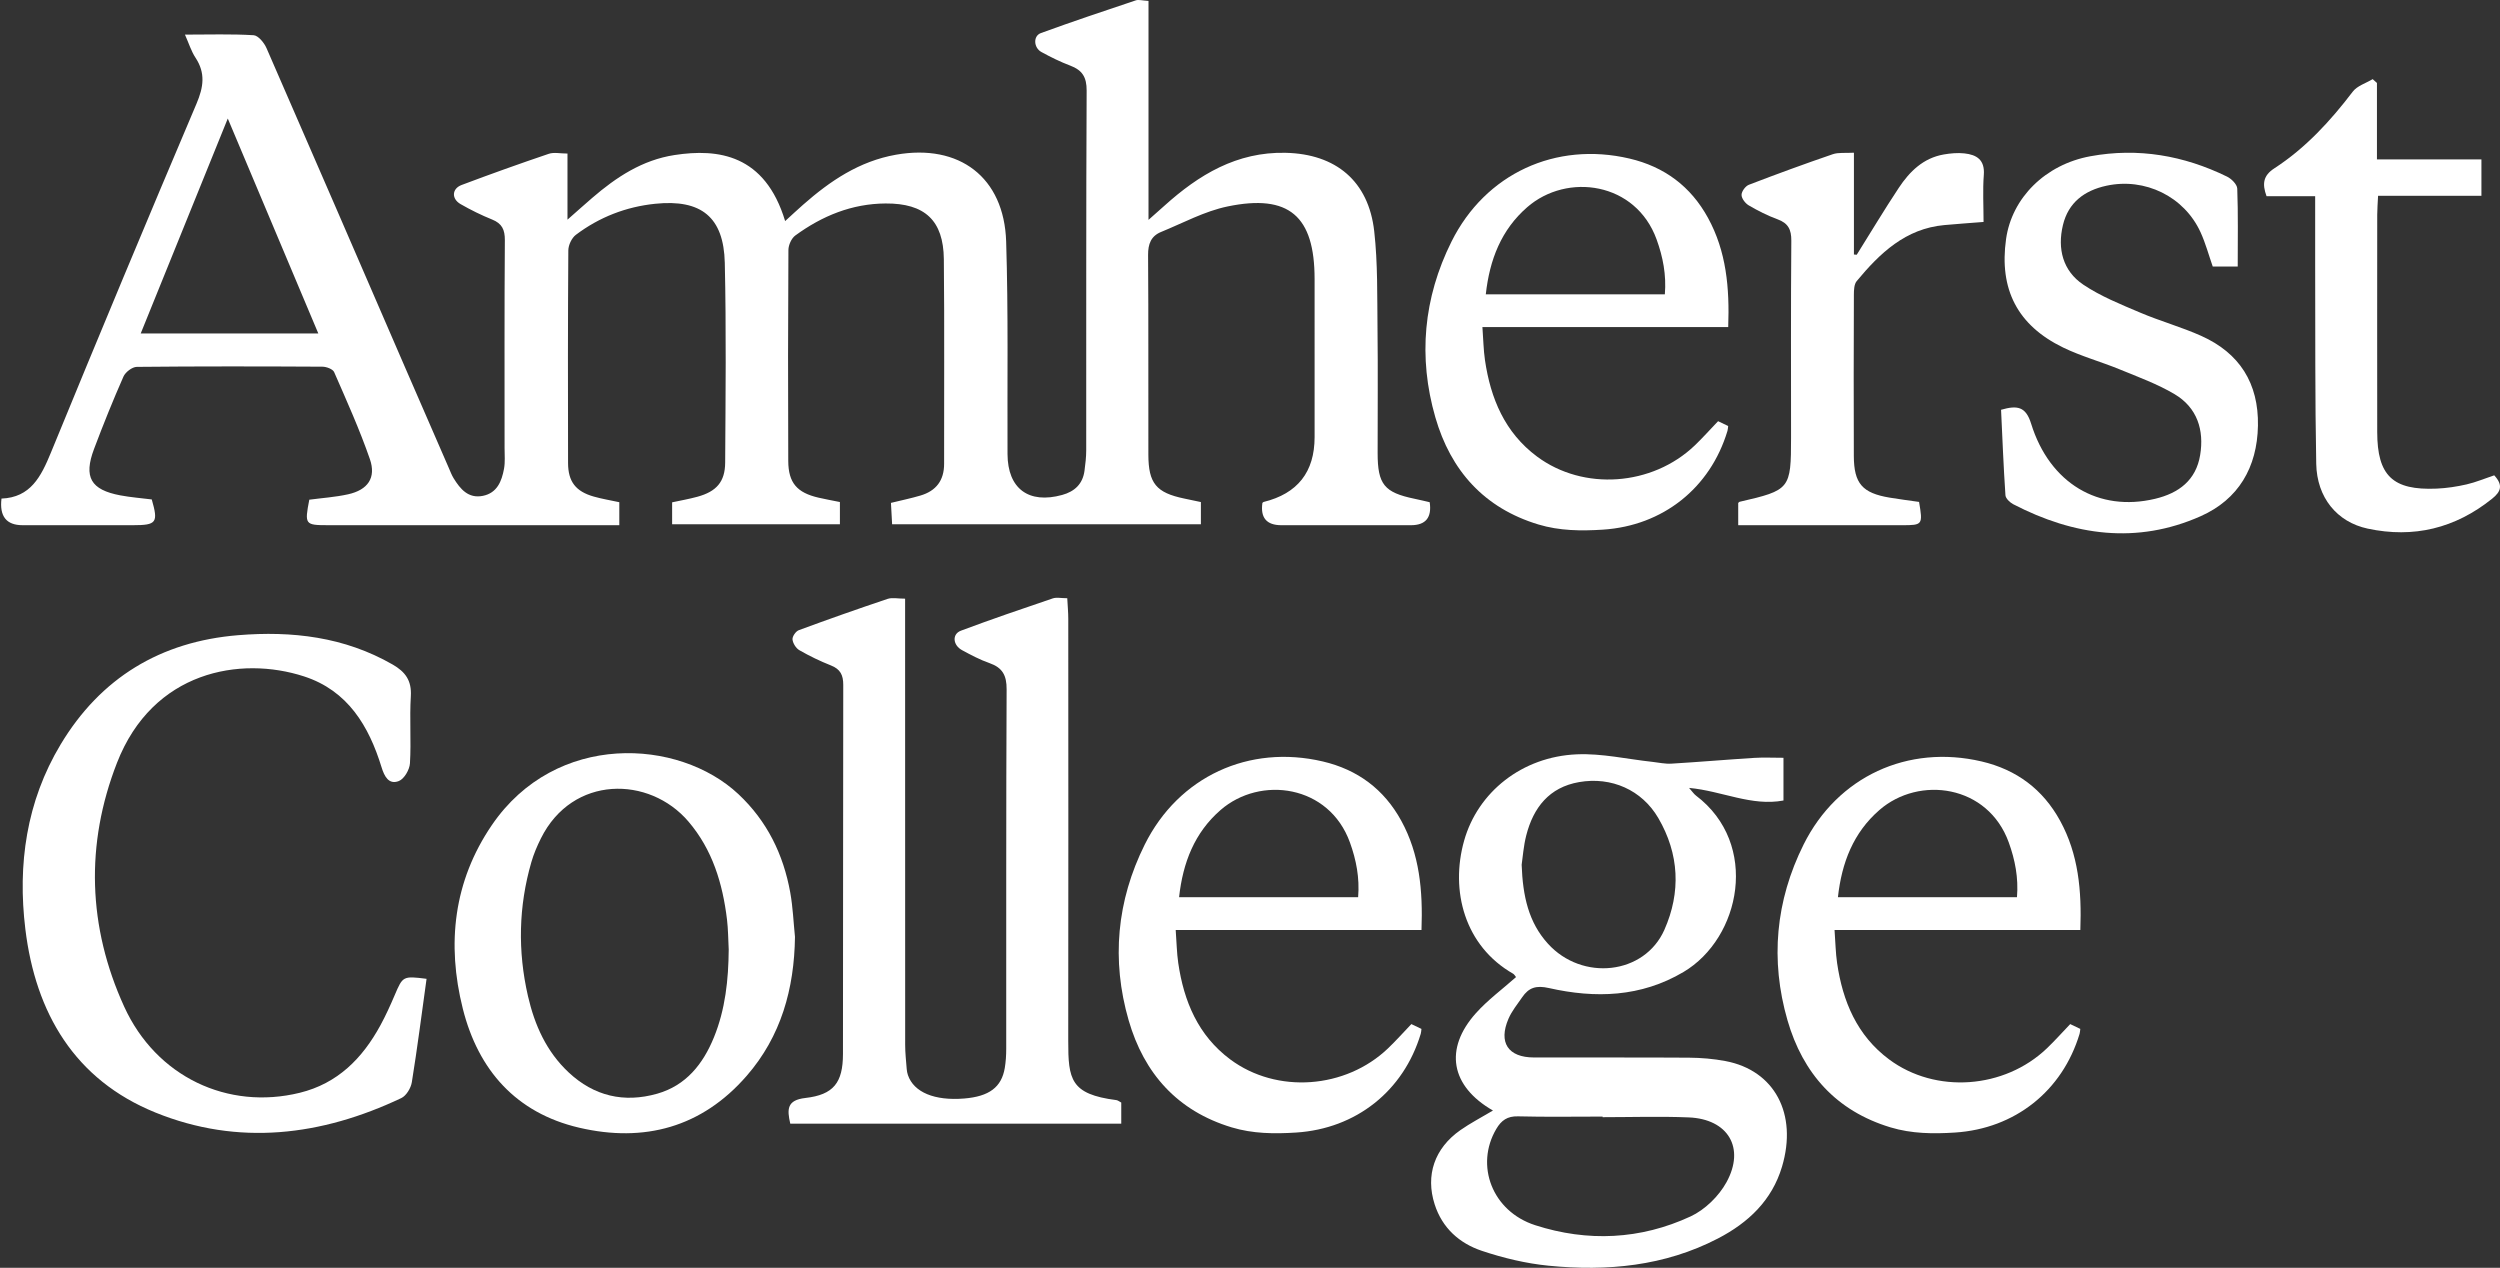 <?xml version="1.0" encoding="UTF-8"?>
<svg xmlns="http://www.w3.org/2000/svg" id="Layer_1" viewBox="0 0 787.908 399.564">
  <rect x="0" y="0" width="787.908" height="399.564" fill="#333333" stroke="none"/>
  <defs>
    <style>.cls-1{fill:#fff;}</style>
  </defs>
  <path class="cls-1" d="M448.006,293.098h-77.468c.29,3.926,.335,7.193,.803,10.399,1.767,12.097,6.271,22.86,16.392,30.389,14.669,10.913,36.328,9.317,49.715-3.477,2.515-2.403,4.832-5.013,7.362-7.655l3.183,1.521c-.086,.617-.091,1.096-.224,1.538-5.432,18.051-20.396,29.91-39.259,31.124-6.854,.441-13.673,.379-20.326-1.629-17.145-5.174-27.647-17.035-32.477-33.755-5.48-18.973-3.747-37.675,5.079-55.389,10.687-21.45,32.874-31.627,56.104-26.182,10.992,2.576,19.313,8.777,24.741,18.691,5.788,10.572,6.821,22.02,6.373,34.425Zm-19.972-10.334c.504-6.147-.609-11.781-2.589-17.263-6.563-18.166-28.216-21.131-40.773-10.207-8.194,7.128-11.865,16.54-13.069,27.47h56.431Z"></path>
  <path class="cls-1" d="M655.649,293.098h-77.468c.29,3.926,.335,7.193,.803,10.399,1.767,12.097,6.271,22.86,16.392,30.389,14.669,10.913,36.328,9.317,49.715-3.477,2.515-2.403,4.832-5.013,7.362-7.655l3.183,1.521c-.086,.617-.091,1.096-.224,1.538-5.432,18.051-20.396,29.91-39.259,31.124-6.854,.441-13.673,.379-20.326-1.629-17.145-5.174-27.647-17.035-32.477-33.755-5.48-18.973-3.747-37.675,5.079-55.389,10.687-21.45,32.874-31.627,56.104-26.182,10.992,2.576,19.313,8.777,24.741,18.691,5.788,10.572,6.821,22.02,6.373,34.425Zm-19.972-10.334c.504-6.147-.609-11.781-2.589-17.263-6.563-18.166-28.216-21.131-40.773-10.207-8.194,7.128-11.865,16.54-13.069,27.47h56.431Z"></path>
  <path class="cls-1" d="M544.672,103.088h-77.468c.29,3.926,.335,7.193,.803,10.399,1.767,12.097,6.271,22.86,16.392,30.389,14.669,10.913,36.328,9.317,49.715-3.477,2.515-2.403,4.832-5.013,7.362-7.655l3.183,1.521c-.086,.617-.091,1.096-.224,1.538-5.432,18.051-20.396,29.91-39.259,31.124-6.854,.441-13.673,.379-20.326-1.629-17.145-5.174-27.647-17.035-32.477-33.755-5.48-18.973-3.747-37.675,5.079-55.389,10.687-21.45,32.874-31.627,56.104-26.182,10.992,2.576,19.313,8.777,24.741,18.691,5.788,10.572,6.821,22.02,6.373,34.425Zm-19.972-10.334c.504-6.147-.609-11.781-2.589-17.263-6.563-18.166-28.216-21.131-40.773-10.207-8.194,7.128-11.865,16.54-13.069,27.47h56.431Z"></path>
  <g>
    <path class="cls-1" d="M361.968,.295V69.292c2.4-2.128,3.709-3.273,5-4.437,10.881-9.804,22.845-17.042,38.212-16.695,15.835,.358,26.147,8.909,27.925,24.72,1.139,10.127,.916,20.422,1.036,30.645,.153,13.095,.034,26.192,.038,39.289,.004,9.852,2.078,12.401,11.646,14.383,1.619,.335,3.225,.731,4.762,1.081q1.071,7.241-5.902,7.248c-13.615,.004-27.23,.004-40.846,0q-6.975-.002-5.978-7.013c.121-.105,.227-.272,.365-.306q16.088-3.947,16.088-20.454c0-16.622,.01-33.245-.003-49.867-.015-19.783-8.047-26.829-27.422-22.82-7.234,1.497-14.022,5.207-20.959,8.039-3.158,1.289-4.12,3.781-4.096,7.247,.149,20.987,.041,41.975,.09,62.963,.021,9.041,2.499,11.972,11.288,13.806,1.643,.343,3.284,.693,5.266,1.111v6.999h-97.316c-.119-2.196-.233-4.284-.366-6.739,3.236-.796,6.305-1.428,9.298-2.315,4.931-1.461,7.467-4.748,7.456-10.017-.044-21.491,.134-42.985-.085-64.474-.125-12.226-6.003-17.627-18.353-17.557-10.634,.06-20.012,3.921-28.457,10.091-1.22,.891-2.165,3.013-2.174,4.571-.136,22.162-.152,44.326-.05,66.489,.032,6.92,2.77,10.003,9.548,11.569,2.116,.489,4.256,.872,6.729,1.373v7.019h-52.877v-6.924c2.512-.546,5.279-1.022,7.975-1.76,5.965-1.635,8.705-4.684,8.741-10.74,.125-20.986,.355-41.981-.118-62.959-.326-14.454-7.434-20.118-21.914-18.637-9.21,.943-17.629,4.218-25.014,9.783-1.317,.993-2.375,3.238-2.386,4.912-.156,22.33-.134,44.661-.084,66.992,.013,5.894,2.419,8.979,8.099,10.594,2.555,.727,5.195,1.157,8.053,1.777v7.246h-5.982c-28.575,0-57.15,.001-85.726-.001-7.375-.001-7.507-.176-5.999-8.036,4.027-.538,8.197-.807,12.229-1.701,6.205-1.375,8.914-5.19,6.867-11.095-3.232-9.325-7.308-18.365-11.265-27.422-.415-.95-2.428-1.696-3.704-1.703-19.498-.107-38.997-.141-58.493,.06-1.449,.015-3.579,1.647-4.199,3.053-3.312,7.509-6.38,15.133-9.271,22.816-3.347,8.891-1.05,12.861,8.28,14.624,3.272,.618,6.613,.868,9.912,1.285,2.103,7.32,1.523,8.117-5.912,8.118-11.598,.002-23.196,.002-34.794,0q-7.67-.001-6.654-8.391c9.141-.345,12.462-6.903,15.561-14.458,15.076-36.754,30.367-73.421,45.896-109.987,2.23-5.252,2.888-9.651-.322-14.515-1.339-2.029-2.065-4.462-3.317-7.264,7.632,0,14.655-.235,21.639,.191,1.458,.089,3.326,2.374,4.062,4.059,14.63,33.485,29.118,67.033,43.644,100.564,4.598,10.613,9.22,21.215,13.838,31.819,.468,1.075,.881,2.193,1.493,3.185,2.107,3.415,4.63,6.459,9.207,5.55,4.505-.895,5.956-4.617,6.676-8.539,.388-2.117,.175-4.351,.175-6.532,.008-21.827-.072-43.655,.087-65.481,.024-3.339-.889-5.279-4.013-6.538-3.415-1.377-6.749-3.024-9.942-4.859-2.909-1.672-2.762-4.863,.321-6.024,9.102-3.429,18.265-6.706,27.478-9.827,1.637-.555,3.625-.079,5.896-.079v20.829c3.176-2.797,5.456-4.842,7.776-6.84,7.598-6.544,15.793-11.97,25.987-13.529,13.673-2.091,28.472-.243,34.834,20.817,2.029-1.849,3.813-3.525,5.649-5.141,8.542-7.516,17.715-13.729,29.293-15.776,19.917-3.52,34.081,7.074,34.715,27.385,.697,22.309,.329,44.651,.429,66.978,.049,10.875,6.648,15.789,17.227,12.867,3.94-1.088,6.472-3.464,7.032-7.603,.291-2.152,.542-4.33,.544-6.497,.033-37.778-.056-75.557,.134-113.334,.021-4.24-1.38-6.446-5.153-7.869-3.13-1.18-6.163-2.677-9.099-4.288-2.477-1.359-2.652-5.064-.185-5.965,9.912-3.623,19.927-6.967,29.935-10.323,.881-.295,1.983,.067,4.002,.181ZM71.787,37.355c-9.49,23.427-18.37,45.347-27.443,67.746h55.978c-9.504-22.564-18.753-44.521-28.535-67.746Z"></path>
    <path class="cls-1" d="M470.529,350c-13.406-7.7-15.413-19.471-5.385-30.678,3.732-4.17,8.345-7.554,12.654-11.382-.303-.358-.537-.84-.922-1.06-15.255-8.727-19.904-26.128-15.43-41.964,4.305-15.24,18.199-26.454,35.541-27.182,7.89-.331,15.871,1.523,23.811,2.38,1.983,.214,3.985,.68,5.95,.562,8.709-.523,17.404-1.271,26.112-1.82,2.964-.187,5.95-.03,9.225-.03v13.461c-10.078,1.905-19.288-2.997-29.757-3.971,1.041,1.172,1.514,1.918,2.174,2.417,20.154,15.237,14.128,44.922-3.939,55.611-13.41,7.933-27.791,8.357-42.389,5.054-4.079-.923-6.357-.131-8.438,2.899-1.511,2.201-3.258,4.327-4.304,6.744-3.252,7.52-.144,12.21,7.987,12.235,16.294,.05,32.589-.05,48.882,.064,3.841,.027,7.736,.356,11.507,1.069,15.481,2.926,22.776,16.648,17.818,33.283-3.185,10.686-10.667,17.687-20.204,22.638-16.813,8.728-34.93,10.397-53.4,8.57-7.097-.702-14.225-2.419-20.999-4.684-7.058-2.36-12.474-7.168-14.87-14.647-2.93-9.15-.075-17.661,8.112-23.398,3.118-2.185,6.532-3.948,10.263-6.172Zm34.555,2.095l-0-.187c-8.891,0-17.785,.153-26.67-.079-3.356-.087-5.245,1.271-6.834,3.963-6.768,11.461-1.324,25.966,12.256,30.346,16.524,5.329,33.201,4.554,48.98-2.769,4.518-2.097,8.892-6.373,11.304-10.762,5.975-10.868,.482-19.929-11.871-20.44-9.04-.374-18.109-.073-27.165-.073Zm-25.514-79.568c.352,9.925,2.181,18.153,8.264,24.871,10.83,11.96,30.452,9.806,36.722-4.363,5.251-11.866,4.687-23.904-1.926-35.227-5.159-8.833-14.756-13.094-24.967-11.319-9.404,1.635-14.393,8.012-16.641,16.775-.868,3.382-1.101,6.926-1.452,9.262Z"></path>
    <path class="cls-1" d="M285.256,188.68c0,2.461,0,4.588,0,6.716,0,44.654-.008,89.309,.021,133.963,.002,2.506,.288,5.013,.481,7.516,.051,.664,.175,1.342,.392,1.97,1.87,5.421,8.409,8.129,17.722,7.366,7.869-.645,11.785-3.545,12.803-9.655,.329-1.973,.448-4.002,.45-6.005,.025-37.772-.059-75.544,.124-113.314,.021-4.398-1.318-6.822-5.4-8.25-2.992-1.046-5.845-2.556-8.641-4.076-2.935-1.596-3.209-5.074-.362-6.141,9.573-3.589,19.256-6.889,28.94-10.175,1.191-.404,2.639-.055,4.571-.055,.119,2.288,.322,4.389,.323,6.491,.018,44.319,.05,88.638-.01,132.956-.017,12.213,.685,16.865,15.175,18.73,.465,.06,.89,.436,1.534,.768v6.645h-104.316c-1.038-4.527-1.086-7.418,4.77-8.088,8.869-1.015,11.822-4.811,11.839-13.844,.073-38.779,.002-77.558,.09-116.336,.007-3.111-.914-4.969-3.877-6.138-3.424-1.351-6.767-2.975-9.959-4.806-1.067-.612-2.041-2.179-2.159-3.396-.09-.926,1.031-2.557,1.972-2.905,9.279-3.428,18.611-6.719,27.989-9.867,1.46-.49,3.226-.069,5.527-.069Z"></path>
    <path class="cls-1" d="M134.437,308.489c-1.536,11.061-2.91,21.859-4.645,32.599-.296,1.832-1.741,4.243-3.319,4.99-25.192,11.929-51.348,15.163-77.512,4.544-25.43-10.32-37.756-31.366-40.969-57.772-2.483-20.409,.324-40.241,11.099-58.198,12.627-21.043,31.535-32.468,55.953-34.462,16.998-1.388,33.468,.511,48.656,9.218,4.077,2.337,6.082,5.097,5.779,10.036-.431,7.022,.146,14.106-.276,21.13-.12,1.994-1.801,4.907-3.491,5.577-3.18,1.263-4.589-1.506-5.449-4.308-4.011-13.059-10.673-24.188-24.425-28.662-20.064-6.527-47.676-1.726-58.968,27.235-10.014,25.683-9.168,51.729,2.25,76.803,10.107,22.195,32.717,32.742,55.341,27.191,11.978-2.939,19.766-10.863,25.434-21.271,1.679-3.084,3.135-6.301,4.513-9.534,2.545-5.972,2.593-6.053,10.03-5.116Z"></path>
    <path class="cls-1" d="M705.253,84.002h-7.879c-1.276-3.646-2.264-7.357-3.838-10.8-5.163-11.294-17.531-17.284-29.638-14.672-6.999,1.51-12.034,5.311-13.736,12.399-1.791,7.46-.045,14.44,6.404,18.777,5.479,3.685,11.8,6.206,17.93,8.816,6.312,2.688,12.992,4.531,19.247,7.332,12.107,5.422,18.122,14.971,17.881,28.309-.238,13.157-6.163,23.245-18.059,28.528-20.108,8.931-39.933,6.139-59.05-3.768-1.063-.551-2.404-1.824-2.473-2.838-.607-8.979-.956-17.975-1.38-26.938,5.108-1.469,7.791-1.042,9.467,4.36,5.858,18.882,21.324,27.93,39.071,23.699,7.543-1.798,12.899-5.89,14.207-13.773,1.314-7.914-.941-14.973-8.038-19.193-5.421-3.224-11.477-5.422-17.349-7.837-5.884-2.419-12.102-4.106-17.802-6.877-14.414-7.007-20.199-18.389-17.98-34.183,1.826-12.993,12.376-23.503,26.584-26.102,15.042-2.751,29.407-.247,43.056,6.42,1.403,.685,3.173,2.449,3.222,3.77,.3,8.017,.149,16.05,.149,24.57Z"></path>
    <path class="cls-1" d="M604.822,158.186c1.212,7.193,1.114,7.337-5.278,7.34-17.118,.007-34.235,.003-51.723,.003v-7.01c.171-.157,.273-.334,.409-.365,15.981-3.682,16.244-4.011,16.244-20.335,0-20.645-.088-41.291,.084-61.935,.029-3.558-.994-5.554-4.365-6.78-3.137-1.141-6.161-2.686-9.047-4.374-1.088-.636-2.267-2.168-2.274-3.299-.007-1.088,1.218-2.774,2.291-3.187,8.761-3.372,17.584-6.594,26.464-9.641,1.811-.621,3.942-.312,6.663-.475v32.082l.887,.076c4.406-7.044,8.673-14.179,13.264-21.102,3.405-5.134,7.718-9.383,14.16-10.5,2.125-.368,4.36-.57,6.49-.342,3.896,.417,6.498,2.038,6.135,6.774-.368,4.804-.081,9.657-.081,14.839-4.455,.352-8.418,.624-12.373,.985-12.241,1.119-20.305,8.859-27.605,17.654-.828,.997-.886,2.833-.891,4.281-.058,16.953-.086,33.905-.016,50.858,.036,8.666,2.689,11.662,11.271,13.103,3.118,.523,6.259,.915,9.291,1.352Z"></path>
    <path class="cls-1" d="M786.086,149.803c2.916,3.155,2.068,5.184-.68,7.387-11.62,9.319-24.718,12.513-39.2,9.412-9.688-2.075-16.01-9.793-16.215-20.428-.397-20.631-.264-41.272-.335-61.91-.025-7.334-.004-14.668-.004-22.437h-15.325c-1.407-3.876-1.086-6.473,2.466-8.78,9.829-6.383,17.642-14.88,24.712-24.169,1.399-1.839,4.147-2.653,6.273-3.94,.449,.402,.898,.803,1.347,1.204v24.089h32.928v11.472h-32.573c-.111,2.391-.266,4.192-.267,5.993-.016,22.821-.033,45.643-.003,68.464,.018,13.777,4.883,18.437,18.738,17.833,3.163-.138,6.351-.62,9.438-1.331,2.908-.67,5.697-1.85,8.699-2.86Z"></path>
  </g>
  <path class="cls-1" d="M250.548,295.269c-.224,16.368-4.378,31.333-15.232,43.806-14.149,16.261-32.315,21.112-52.802,16.329-19.844-4.633-31.788-18.135-36.654-37.506-5.122-20.393-2.925-40.148,9.142-57.841,20.156-29.554,58.93-27.387,77.709-9.781,9.042,8.477,14.184,18.992,16.348,31.023,.827,4.597,1.012,9.31,1.489,13.97Zm-20.883,4.043c-.171-3.179-.162-6.381-.544-9.534-1.375-11.327-4.562-21.967-12.152-30.86-12.327-14.445-36.537-14.697-46.499,5.321-1.188,2.388-2.256,4.882-2.996,7.439-4.046,13.974-4.333,28.083-1.08,42.248,2.103,9.154,5.832,17.504,12.811,24.042,8.009,7.503,17.476,9.698,27.925,6.724,9.099-2.59,14.457-9.364,17.886-17.786,3.595-8.827,4.566-18.151,4.648-27.593Z"></path>
</svg>
